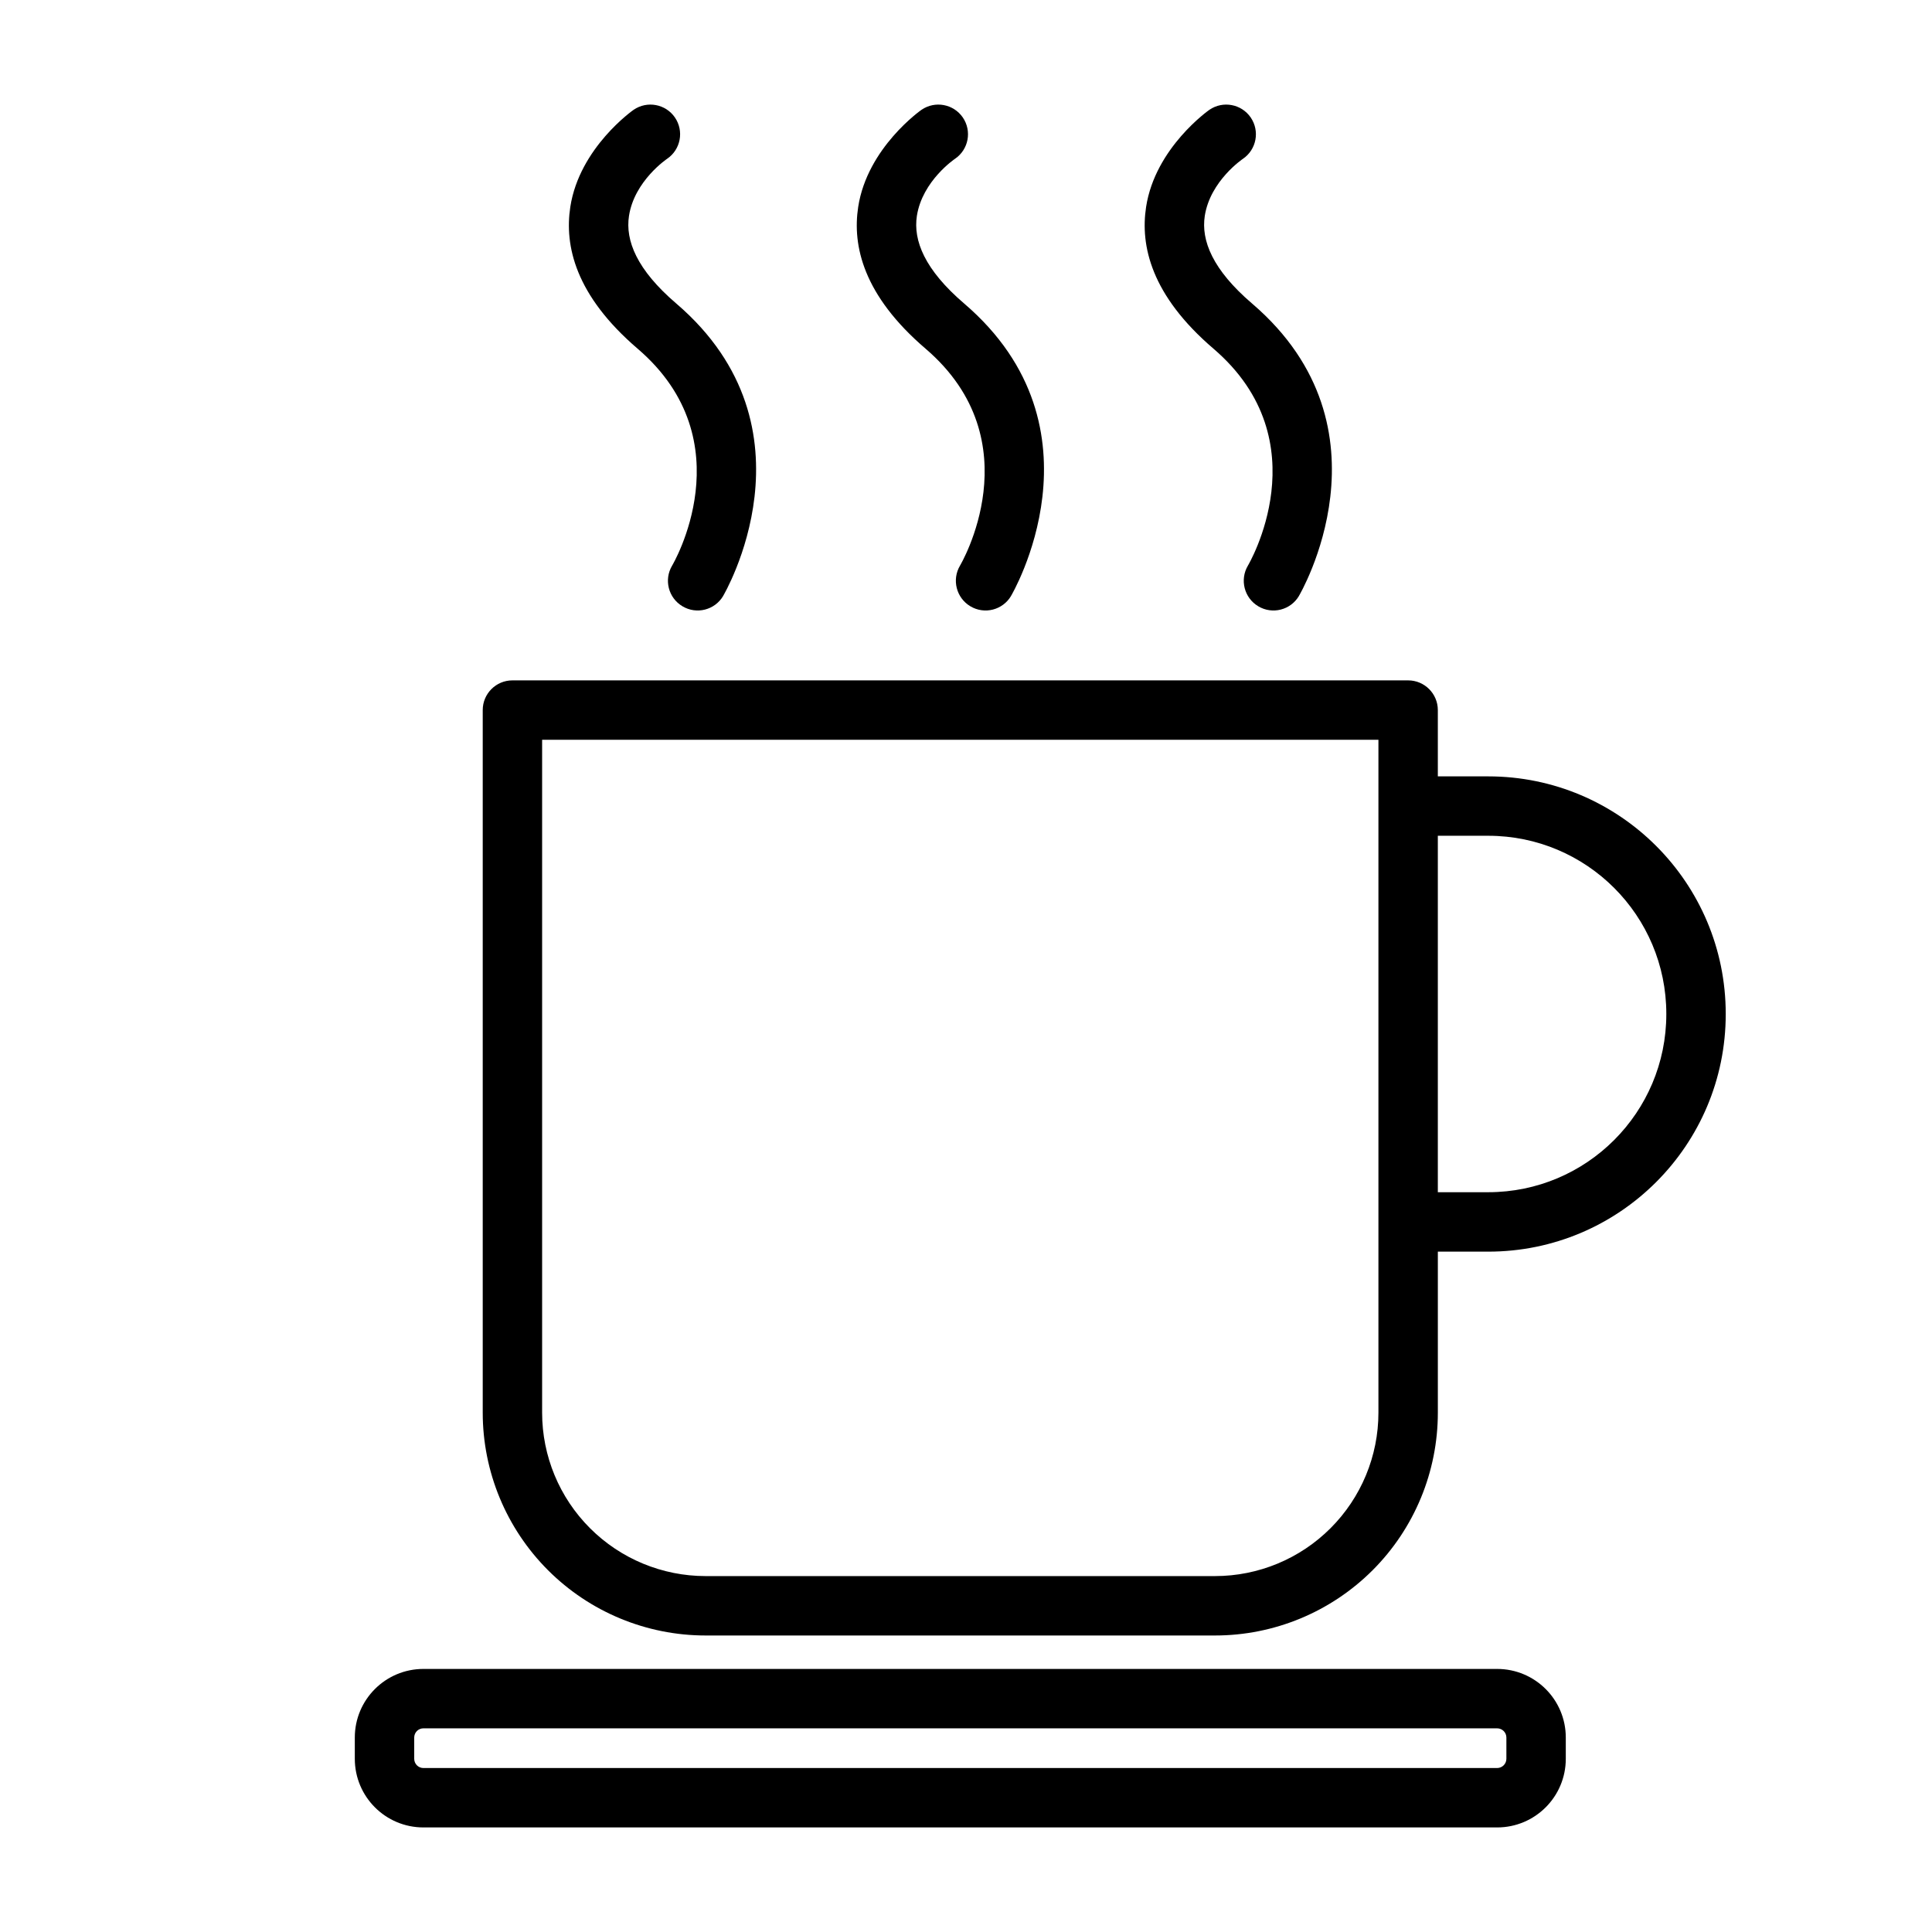 <?xml version="1.0" encoding="UTF-8"?>
<!-- Uploaded to: SVG Repo, www.svgrepo.com, Generator: SVG Repo Mixer Tools -->
<svg fill="#000000" width="800px" height="800px" version="1.1" viewBox="144 144 512 512" xmlns="http://www.w3.org/2000/svg">
 <path d="m558.95 610.09v-5.621c0-10.043-8.141-18.184-18.199-18.184h-284.54c-10.043 0-18.184 8.141-18.184 18.184v5.621c0 10.059 8.141 18.199 18.184 18.199h284.54c10.059 0 18.199-8.141 18.199-18.199zm-15.742-5.621v5.621c0 1.355-1.102 2.457-2.457 2.457h-284.54c-1.355 0-2.441-1.102-2.441-2.457v-5.606c0-1.371 1.086-2.457 2.441-2.457h284.54c1.355 0 2.457 1.086 2.457 2.441zm-18.168-128.77h13.352c34.762 0 62.945-28.184 62.945-62.945v-0.062c0-34.762-28.184-62.945-62.945-62.945h-13.352v-17.57c0-4.344-3.527-7.871-7.871-7.871h-237.37c-4.344 0-7.871 3.527-7.871 7.871v186.19c0 15.664 6.234 30.684 17.301 41.754 11.082 11.082 26.105 17.301 41.77 17.301h134.99c15.664 0 30.684-6.219 41.77-17.301 11.066-11.066 17.285-26.086 17.285-41.754v-42.668zm-15.742 42.668v-178.32h-221.63v178.32c0 11.492 4.566 22.5 12.691 30.621 8.125 8.125 19.145 12.691 30.637 12.691h134.99c11.492 0 22.5-4.566 30.621-12.691 8.125-8.125 12.691-19.129 12.691-30.621zm15.742-152.88h13.352c26.07 0 47.199 21.129 47.199 47.199v0.062c0 26.055-21.129 47.199-47.199 47.199h-13.352v-94.465zm-189.4-63.559s26.324-44.305-12.422-77.492c-10.484-8.973-13.523-16.703-12.531-23.207 1.434-9.352 10.125-15.16 10.125-15.16 3.59-2.457 4.504-7.352 2.047-10.941-2.457-3.574-7.352-4.488-10.941-2.031 0 0-14.359 9.98-16.781 25.742-1.574 10.266 1.324 23.41 17.84 37.566 28.75 24.609 9.148 57.48 9.148 57.48-2.234 3.731-1.008 8.566 2.738 10.785 3.731 2.234 8.566 1.008 10.785-2.738zm152.59 0s26.324-44.305-12.422-77.492c-10.484-8.973-13.523-16.703-12.531-23.207 1.449-9.352 10.141-15.16 10.141-15.16 3.574-2.457 4.488-7.352 2.031-10.941-2.457-3.574-7.352-4.488-10.941-2.031 0 0-14.359 9.98-16.781 25.742-1.574 10.266 1.324 23.41 17.855 37.566 28.734 24.609 9.133 57.48 9.133 57.48-2.219 3.731-0.992 8.566 2.738 10.785 3.731 2.234 8.566 1.008 10.785-2.738zm-76.297 0s26.324-44.305-12.422-77.492c-10.484-8.973-13.523-16.703-12.531-23.207 1.449-9.352 10.125-15.16 10.125-15.16 3.59-2.457 4.504-7.352 2.047-10.941-2.457-3.574-7.352-4.488-10.941-2.031 0 0-14.359 9.98-16.781 25.742-1.574 10.266 1.324 23.41 17.855 37.566 28.734 24.609 9.133 57.48 9.133 57.48-2.219 3.731-0.992 8.566 2.738 10.785 3.731 2.234 8.566 1.008 10.785-2.738z" fill-rule="evenodd"/>
</svg>